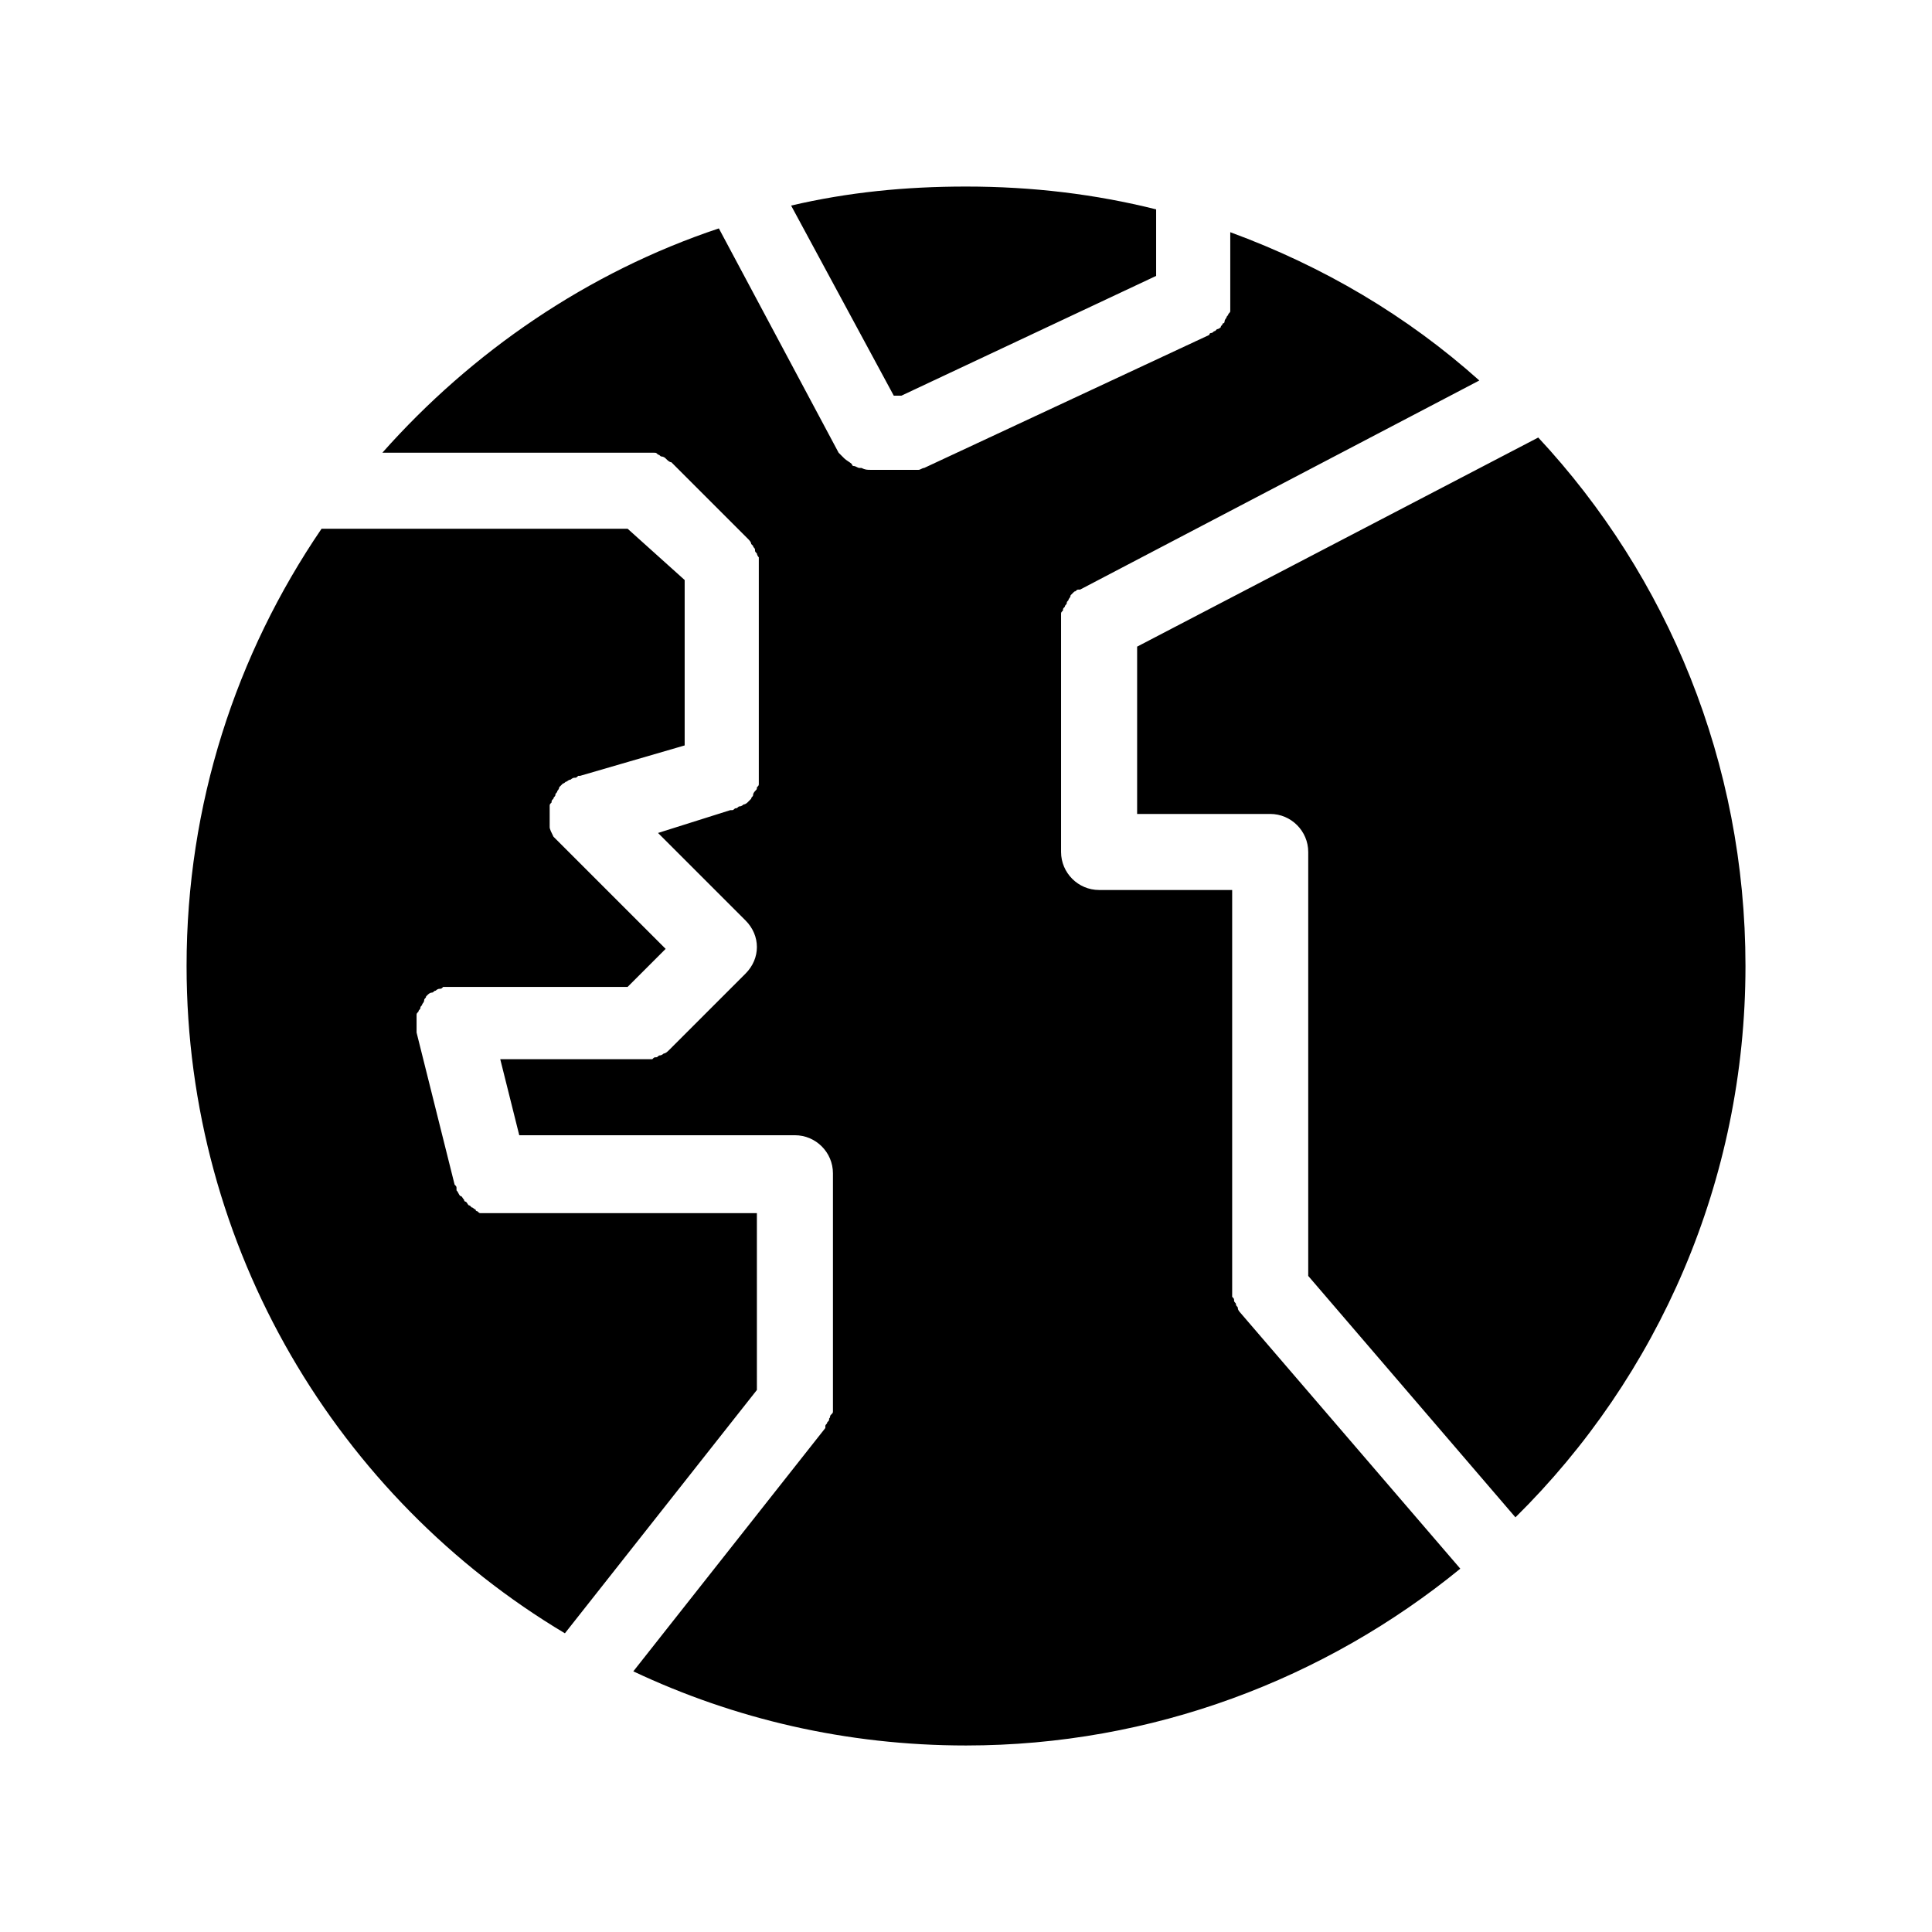 <?xml version="1.0" encoding="UTF-8"?>
<!-- Uploaded to: SVG Repo, www.svgrepo.com, Generator: SVG Repo Mixer Tools -->
<svg fill="#000000" width="800px" height="800px" version="1.1" viewBox="144 144 512 512" xmlns="http://www.w3.org/2000/svg">
 <path d="m380.86 248.86-27.207-50.383c15.113-3.527 30.23-5.039 46.352-5.039 17.633 0 34.258 2.016 50.383 6.047v17.633l-67.516 31.742zm-36.277 216.64h-70.531-2.016-0.504c-0.504 0-0.504 0-1.008-0.504 0 0-0.504 0-0.504-0.504-0.504 0-0.504-0.504-1.008-0.504 0 0-0.504-0.504-0.504-0.504-0.504 0-0.504-0.504-1.008-1.008 0 0-0.504 0-0.504-0.504-0.504-0.504-0.504-1.008-1.008-1.008-0.504-0.504-0.504-1.008-1.008-1.512v-0.504c0-0.504 0-0.504-0.504-1.008l-10.078-40.305v-1.008-1.008-0.504-1.008-1.008c0-0.504 0-0.504 0.504-1.008 0-0.504 0.504-0.504 0.504-1.008s0.504-0.504 0.504-1.008c0 0 0.504-0.504 0.504-1.008s0.504-0.504 0.504-1.008l0.504-0.504s0.504-0.504 1.008-0.504c0.504 0 0.504-0.504 1.008-0.504 0 0 0.504-0.504 1.008-0.504s0.504 0 1.008-0.504h0.504 1.008 1.008 46.352l10.078-10.078-28.215-28.215c-0.504-0.504-0.504-0.504-1.008-1.008l-0.504-0.504c-0.504-1.008-1.008-2.016-1.008-2.519v-0.504-1.008-1.008-1.008-1.008-1.008c0-0.504 0-0.504 0.504-1.008 0-0.504 0-0.504 0.504-1.008 0-0.504 0.504-0.504 0.504-1.008 0-0.504 0.504-0.504 0.504-1.008 0 0 0.504-0.504 0.504-1.008l1.008-1.008c0.504 0 0.504-0.504 1.008-0.504 0 0 0.504-0.504 1.008-0.504 0 0 0.504-0.504 1.008-0.504s0.504 0 1.008-0.504h0.504l27.711-8.062v-43.832l-15.117-13.59h-81.113c-22.672 33.254-35.77 73.055-35.77 115.88 0 75.066 40.305 141.07 100.26 176.84l50.883-64.488zm127.97 26.199s-0.504-0.504-0.504-1.008-0.504-0.504-0.504-1.008c0-0.504-0.504-0.504-0.504-1.008 0-0.504 0-0.504-0.504-1.008v-1.008-1.008-0.504-105.29h-35.266c-5.543 0-10.078-4.535-10.078-10.078v-60.457-0.504-1.008-1.008c0-0.504 0-0.504 0.504-1.008 0-0.504 0-0.504 0.504-1.008 0-0.504 0.504-0.504 0.504-1.008 0-0.504 0.504-0.504 0.504-1.008 0 0 0.504-0.504 0.504-1.008l1.008-1.008c0.504 0 0.504-0.504 1.008-0.504h0.504l105.8-55.418c-19.145-17.129-41.312-30.23-66-39.297v18.137 0.504 1.008 1.008c0 0.504 0 0.504-0.504 1.008 0 0.504-0.504 0.504-0.504 1.008 0 0-0.504 0.504-0.504 1.008 0 0.504-0.504 0.504-0.504 0.504 0 0.504-0.504 0.504-0.504 1.008 0 0-0.504 0.504-1.008 0.504l-0.504 0.504c-0.504 0-0.504 0.504-1.008 0.504 0 0-0.504 0-0.504 0.504l-75.57 35.266c-0.504 0-1.008 0.504-1.512 0.504h-0.504-1.512-0.504-10.078c-1.008 0-1.512 0-2.519-0.504h-0.504c-0.504 0-1.008-0.504-1.512-0.504 0 0-0.504 0-0.504-0.504-0.504-0.504-1.512-1.008-2.016-1.512-0.504-0.504-1.008-1.008-1.512-1.512l-31.738-59.449c-34.762 11.586-65.496 32.746-89.176 59.449h69.027 2.016 1.008c0.504 0 0.504 0 1.008 0.504 0.504 0 0.504 0.504 1.008 0.504 0 0 0.504 0 1.008 0.504 0.504 0.504 1.008 1.008 1.512 1.008l20.152 20.152c0.504 0.504 1.008 1.008 1.008 1.512l0.504 0.504c0 0.504 0.504 0.504 0.504 1.008 0 0.504 0 0.504 0.504 1.008 0 0 0 0.504 0.504 1.008v2.016 55.418 0.504 1.008 1.008c0 0.504 0 0.504-0.504 1.008 0 0.504 0 0.504-0.504 1.008 0 0-0.504 0.504-0.504 1.008s-0.504 0.504-0.504 1.008c0 0-0.504 0.504-0.504 0.504l-0.504 0.504s-0.504 0.504-1.008 0.504c0 0-0.504 0.504-1.008 0.504s-0.504 0.504-1.008 0.504c-0.504 0-0.504 0.504-1.008 0.504h-0.504l-19.145 6.043 23.176 23.176c4.031 4.031 4.031 10.078 0 14.105l-20.152 20.152c-0.504 0.504-1.008 1.008-1.512 1.008 0 0-0.504 0.504-1.008 0.504-0.504 0-0.504 0.504-1.008 0.504s-0.504 0-1.008 0.504h-1.008-2.016-37.281l5.039 20.152h73.051c5.543 0 10.078 4.535 10.078 10.078v60.457 0.504 1.008 1.008c0 0.504 0 0.504-0.504 1.008-0.504 0.504 0 0.504-0.504 1.008 0 0.504 0 0.504-0.504 1.008 0 0.504-0.504 0.504-0.504 1.008v0.504l-50.887 64.484c26.703 12.598 56.426 19.648 88.168 19.648 49.375 0 95.219-17.633 130.99-46.855l-58.445-68.012c0.504 0.504 0 0 0 0zm79.098-231.75-106.3 55.418v44.336h35.266c5.543 0 10.078 4.535 10.078 10.078v112.35l54.914 63.98c37.789-37.281 60.961-89.172 60.961-146.1 0-53.91-20.656-103.28-54.914-140.06z"/>
</svg>